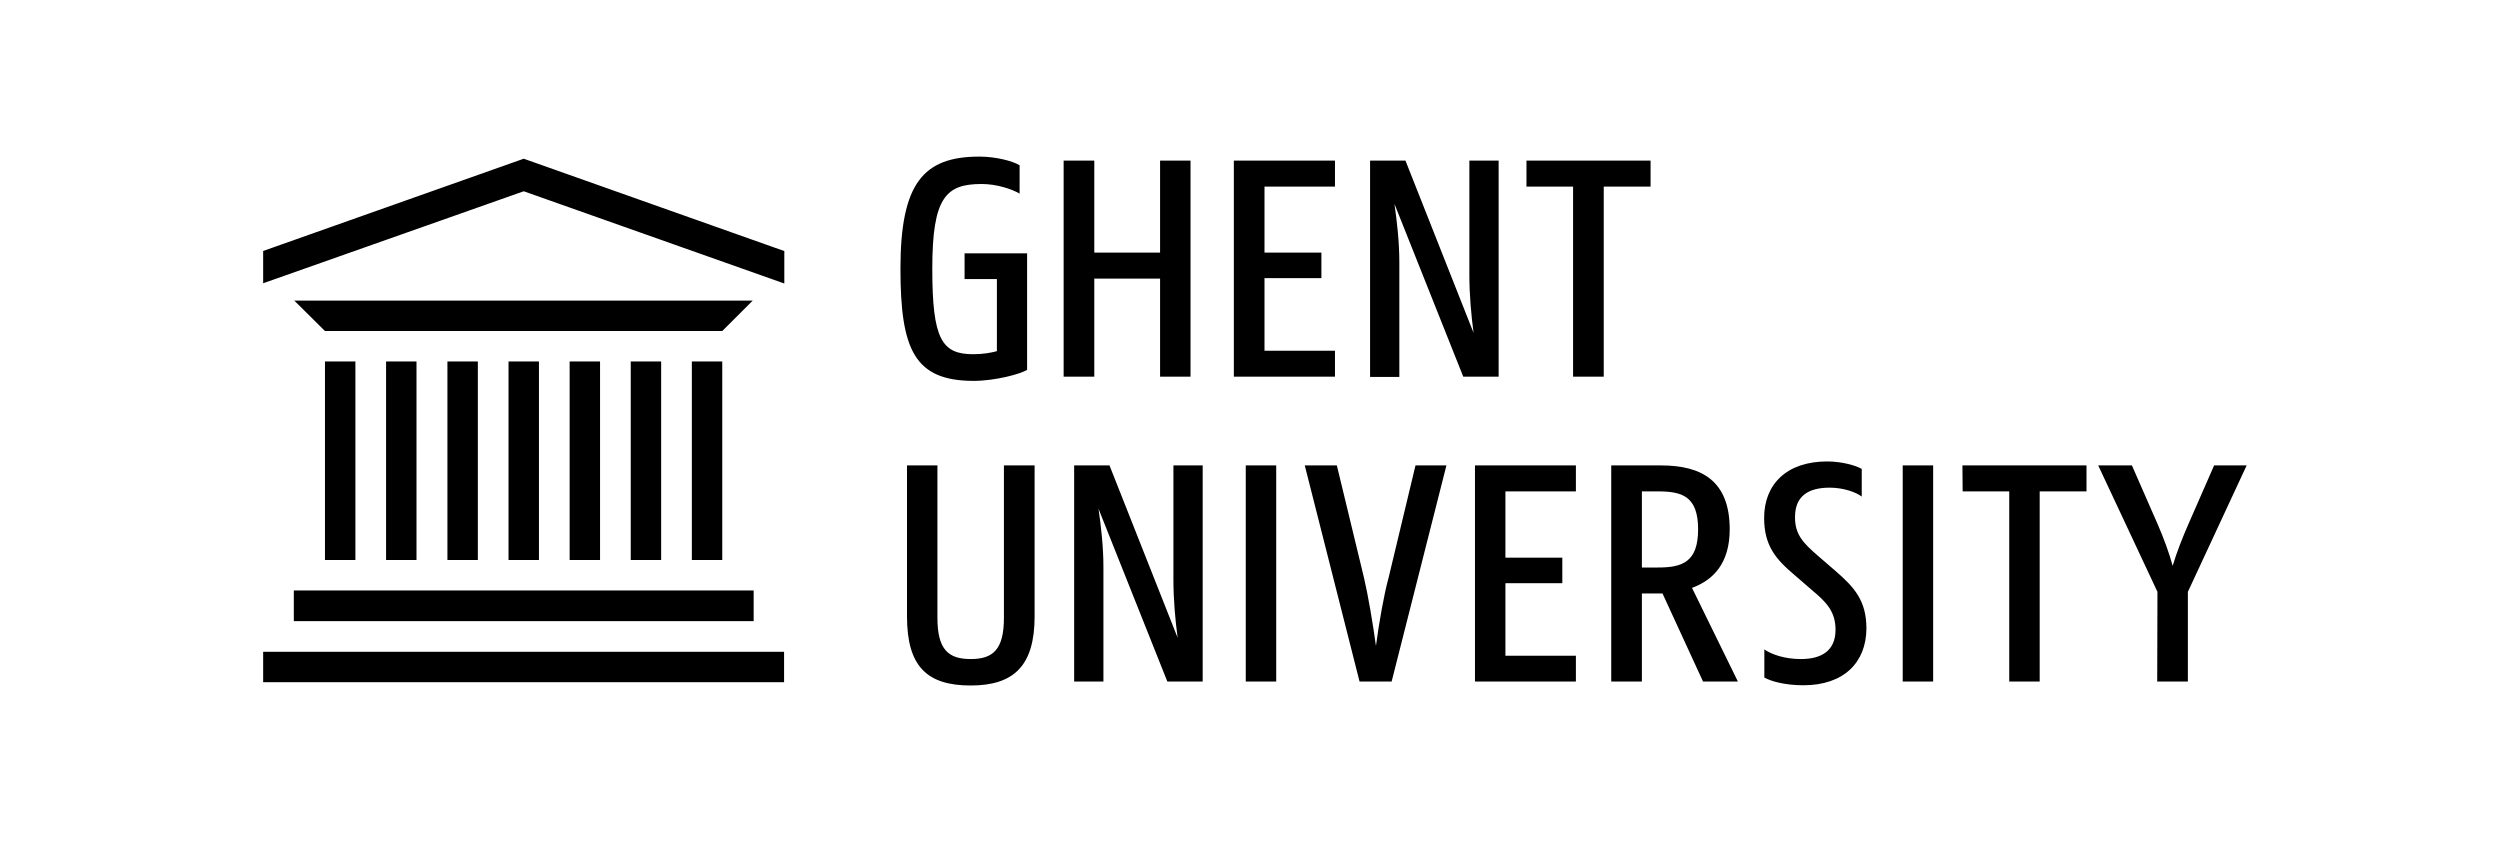 <svg width="95" height="32" viewBox="0 0 95 32" fill="none" xmlns="http://www.w3.org/2000/svg">
<path d="M19.324 21.28H20.48V13.736H19.324V21.28ZM17.002 21.28H18.158V13.736H17.002V21.28ZM14.671 21.28H15.827V13.736H14.671V21.28ZM12.349 21.28H13.505V13.736H12.349V21.28ZM21.646 21.28H22.802V13.736H21.646V21.28ZM23.968 21.28H25.124V13.736H23.968V21.28ZM26.29 21.28H27.446V13.736H26.29V21.28ZM11.165 23.602H28.639V22.437H11.165V23.602ZM27.446 12.579H12.349L11.183 11.423H28.603L27.446 12.579ZM10 25.924H29.795V24.768H10V25.924ZM29.795 9.537L19.902 6.031L10 9.537V10.764L19.902 7.268L29.804 10.773V9.537H29.795ZM44.083 10.586H41.583V14.314H40.418V6.102H41.583V9.599H44.083V6.102H45.24V14.314H44.083V10.586ZM69.528 18.531C70.044 18.531 70.524 18.7 70.746 18.869V17.819C70.524 17.686 69.981 17.535 69.43 17.535C67.891 17.535 67.037 18.407 67.037 19.679C67.037 20.738 67.481 21.253 68.211 21.867L68.869 22.437C69.412 22.89 69.75 23.246 69.75 23.931C69.75 24.723 69.225 25.044 68.433 25.044C67.828 25.044 67.33 24.874 67.045 24.679V25.746C67.294 25.889 67.828 26.04 68.531 26.04C70.07 26.04 70.915 25.168 70.924 23.887C70.924 22.828 70.471 22.321 69.75 21.698L69.092 21.129C68.549 20.657 68.202 20.328 68.211 19.643C68.211 18.843 68.727 18.531 69.528 18.531ZM62.392 18.673V21.565H63.006C63.914 21.565 64.528 21.369 64.528 20.115C64.528 18.86 63.923 18.673 63.006 18.673H62.392ZM61.227 17.686H63.122C64.643 17.686 65.729 18.255 65.729 20.115C65.729 21.414 65.097 22.045 64.296 22.339L66.04 25.898H64.715L63.175 22.552H62.392V25.898H61.227V17.686ZM34.466 23.424V17.686H35.622V23.478C35.622 24.688 36.041 25.044 36.886 25.044C37.731 25.044 38.149 24.688 38.149 23.478V17.686H39.315V23.424C39.315 25.293 38.532 26.049 36.886 26.049C35.222 26.049 34.466 25.319 34.466 23.424ZM40.818 17.686H42.161L44.75 24.234C44.661 23.567 44.59 22.784 44.59 22.045V17.686H45.702V25.898H44.359L41.743 19.332C41.841 19.999 41.93 20.8 41.93 21.538V25.898H40.818V17.686ZM47.339 25.898H48.496V17.686H47.339V25.898ZM49.581 17.686H50.8L51.832 21.956C51.983 22.597 52.17 23.691 52.286 24.545C52.401 23.682 52.588 22.597 52.766 21.956L53.789 17.686H54.964L52.882 25.898H51.663L49.581 17.686ZM56.049 17.686H59.884V18.673H57.206V21.191H59.368V22.161H57.206V24.919H59.884V25.898H56.049V17.686ZM72.303 25.898H73.46V17.686H72.303V25.898ZM34.217 10.213C34.217 6.974 35.08 5.951 37.215 5.951C37.82 5.951 38.469 6.111 38.745 6.28V7.357C38.443 7.179 37.864 6.992 37.304 6.992C35.943 6.992 35.427 7.499 35.427 10.213C35.427 12.899 35.791 13.46 36.984 13.46C37.348 13.46 37.651 13.407 37.882 13.344V10.604H36.654V9.626H39.03V14.056C38.79 14.207 37.829 14.474 36.984 14.474C34.759 14.465 34.217 13.3 34.217 10.213ZM46.886 6.102H50.729V7.09H48.051V9.599H50.213V10.569H48.051V13.327H50.729V14.314H46.886V6.102ZM52.063 6.102H53.407L55.996 12.65C55.907 11.983 55.836 11.2 55.836 10.462V6.102H56.948V14.314H55.604L52.989 7.748C53.087 8.424 53.175 9.216 53.175 9.964V14.323H52.063V6.102ZM58.006 6.102H62.722V7.09H60.942V14.314H59.777V7.09H58.006V6.102ZM81.983 22.49L79.732 17.686H81.013L81.983 19.901C82.214 20.435 82.428 21.004 82.561 21.503C82.712 20.995 82.935 20.426 83.166 19.901L84.136 17.686H85.373L83.139 22.49V25.898H81.974L81.983 22.49ZM74.572 17.686H79.287V18.673H77.508V25.898H76.351V18.673H74.581L74.572 17.686Z" fill="black" style="fill:black;fill-opacity:1;"></path>
</svg>
